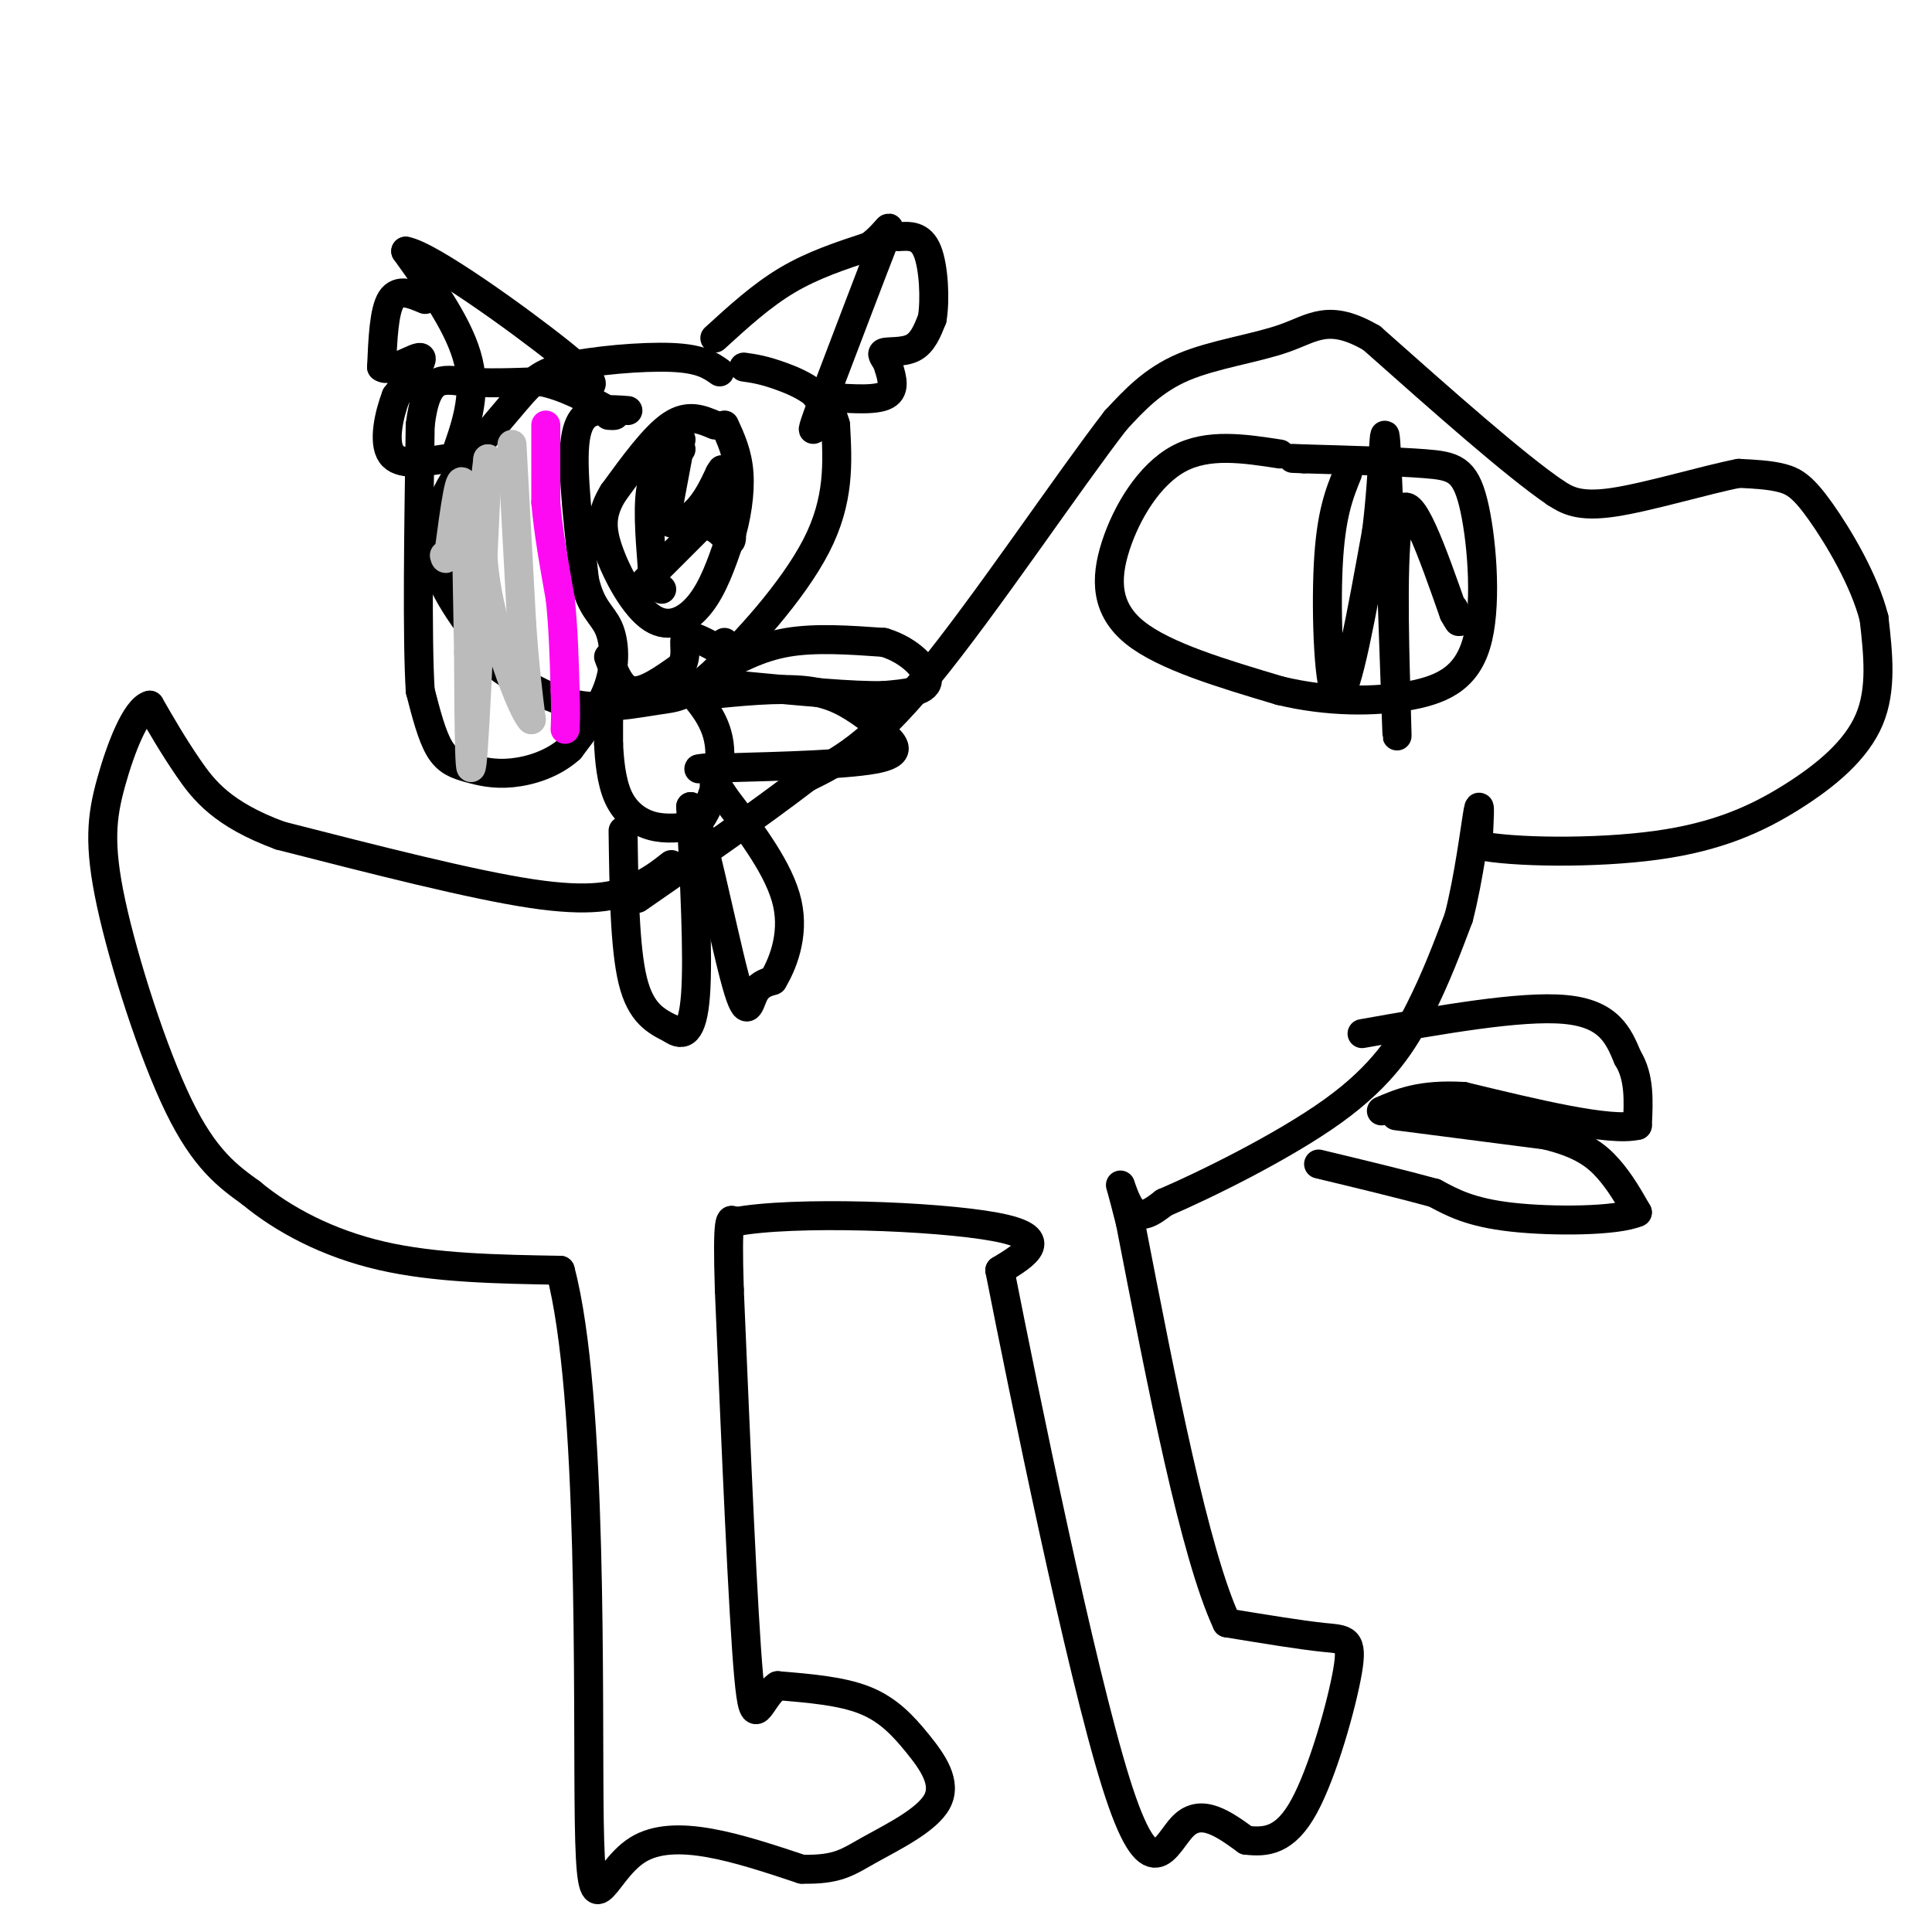 <svg viewBox='0 0 400 400' version='1.1' xmlns='http://www.w3.org/2000/svg' xmlns:xlink='http://www.w3.org/1999/xlink'><g fill='none' stroke='#000000' stroke-width='6' stroke-linecap='round' stroke-linejoin='round'><path d='M139,179c-2.200,1.733 -4.400,3.467 -8,5c-3.600,1.533 -8.600,2.867 -21,1c-12.400,-1.867 -32.200,-6.933 -52,-12'/><path d='M58,173c-11.956,-4.400 -15.844,-9.400 -19,-14c-3.156,-4.600 -5.578,-8.800 -8,-13'/><path d='M31,146c-2.874,0.710 -6.059,8.984 -8,16c-1.941,7.016 -2.638,12.774 0,25c2.638,12.226 8.611,30.922 14,42c5.389,11.078 10.195,14.539 15,18'/><path d='M52,247c6.689,5.556 15.911,10.444 27,13c11.089,2.556 24.044,2.778 37,3'/><path d='M116,263c6.893,25.940 5.625,89.292 6,114c0.375,24.708 2.393,10.774 10,6c7.607,-4.774 20.804,-0.387 34,4'/><path d='M166,387c7.548,0.161 9.418,-1.438 14,-4c4.582,-2.562 11.878,-6.089 14,-10c2.122,-3.911 -0.929,-8.207 -4,-12c-3.071,-3.793 -6.163,-7.084 -11,-9c-4.837,-1.916 -11.418,-2.458 -18,-3'/><path d='M161,349c-3.956,2.644 -4.844,10.756 -6,-2c-1.156,-12.756 -2.578,-46.378 -4,-80'/><path d='M151,267c-0.500,-15.667 0.250,-14.833 1,-14'/><path d='M152,253c12.111,-2.356 41.889,-1.244 54,1c12.111,2.244 6.556,5.622 1,9'/><path d='M207,263c4.905,24.869 16.667,82.542 24,106c7.333,23.458 10.238,12.702 14,9c3.762,-3.702 8.381,-0.351 13,3'/><path d='M258,381c4.167,0.474 8.086,0.158 12,-7c3.914,-7.158 7.823,-21.158 9,-28c1.177,-6.842 -0.378,-6.526 -5,-7c-4.622,-0.474 -12.311,-1.737 -20,-3'/><path d='M254,336c-6.667,-14.333 -13.333,-48.667 -20,-83'/><path d='M234,253c-3.422,-13.533 -1.978,-5.867 0,-3c1.978,2.867 4.489,0.933 7,-1'/><path d='M241,249c8.024,-3.429 24.583,-11.500 35,-19c10.417,-7.500 14.690,-14.429 18,-21c3.310,-6.571 5.655,-12.786 8,-19'/><path d='M302,190c2.133,-8.156 3.467,-19.044 4,-22c0.533,-2.956 0.267,2.022 0,7'/><path d='M306,175c6.935,1.501 24.271,1.753 37,0c12.729,-1.753 20.850,-5.510 28,-10c7.150,-4.490 13.329,-9.711 16,-16c2.671,-6.289 1.836,-13.644 1,-21'/><path d='M388,128c-1.964,-7.821 -7.375,-16.875 -11,-22c-3.625,-5.125 -5.464,-6.321 -8,-7c-2.536,-0.679 -5.768,-0.839 -9,-1'/><path d='M360,98c-6.644,1.267 -18.756,4.933 -26,6c-7.244,1.067 -9.622,-0.467 -12,-2'/><path d='M322,102c-8.333,-5.667 -23.167,-18.833 -38,-32'/><path d='M284,70c-8.869,-5.179 -12.042,-2.125 -18,0c-5.958,2.125 -14.702,3.321 -21,6c-6.298,2.679 -10.149,6.839 -14,11'/><path d='M231,87c-9.733,12.556 -27.067,38.444 -39,53c-11.933,14.556 -18.467,17.778 -25,21'/><path d='M167,161c-10.000,7.667 -22.500,16.333 -35,25'/><path d='M282,214c16.417,-2.917 32.833,-5.833 42,-5c9.167,0.833 11.083,5.417 13,10'/><path d='M337,219c2.500,4.000 2.250,9.000 2,14'/><path d='M339,233c-5.667,1.333 -20.833,-2.333 -36,-6'/><path d='M303,227c-8.833,-0.500 -12.917,1.250 -17,3'/><path d='M289,231c0.000,0.000 31.000,4.000 31,4'/><path d='M320,235c7.444,1.778 10.556,4.222 13,7c2.444,2.778 4.222,5.889 6,9'/><path d='M339,251c-4.133,1.844 -17.467,1.956 -26,1c-8.533,-0.956 -12.267,-2.978 -16,-5'/><path d='M297,247c-6.667,-1.833 -15.333,-3.917 -24,-6'/><path d='M265,94c-7.464,-1.149 -14.929,-2.298 -21,1c-6.071,3.298 -10.750,11.042 -13,18c-2.250,6.958 -2.071,13.131 4,18c6.071,4.869 18.036,8.435 30,12'/><path d='M265,143c9.912,2.390 19.692,2.364 27,1c7.308,-1.364 12.144,-4.067 14,-12c1.856,-7.933 0.730,-21.097 -1,-28c-1.730,-6.903 -4.066,-7.544 -10,-8c-5.934,-0.456 -15.467,-0.728 -25,-1'/><path d='M270,95c-4.167,-0.167 -2.083,-0.083 0,0'/><path d='M279,98c-1.733,4.267 -3.467,8.533 -4,19c-0.533,10.467 0.133,27.133 2,27c1.867,-0.133 4.933,-17.067 8,-34'/><path d='M285,110c1.571,-12.298 1.500,-26.042 2,-17c0.500,9.042 1.571,40.869 2,53c0.429,12.131 0.214,4.565 0,-3'/><path d='M289,143c-0.267,-9.622 -0.933,-32.178 1,-37c1.933,-4.822 6.467,8.089 11,21'/><path d='M301,127c1.833,3.333 0.917,1.167 0,-1'/><path d='M149,77c-1.965,-1.376 -3.930,-2.753 -10,-3c-6.070,-0.247 -16.246,0.635 -22,2c-5.754,1.365 -7.088,3.214 -12,9c-4.912,5.786 -13.404,15.510 -15,24c-1.596,8.490 3.702,15.745 9,23'/><path d='M99,132c2.359,4.992 3.757,5.971 7,8c3.243,2.029 8.330,5.107 14,6c5.670,0.893 11.922,-0.400 16,-1c4.078,-0.600 5.983,-0.508 12,-6c6.017,-5.492 16.148,-16.569 21,-26c4.852,-9.431 4.426,-17.215 4,-25'/><path d='M173,88c-1.467,-6.022 -7.133,-8.578 -11,-10c-3.867,-1.422 -5.933,-1.711 -8,-2'/><path d='M126,148c0.000,0.000 0.000,6.000 0,6'/><path d='M126,154c0.143,3.060 0.500,7.708 2,11c1.500,3.292 4.143,5.226 7,6c2.857,0.774 5.929,0.387 9,0'/><path d='M144,171c2.822,-2.978 5.378,-10.422 5,-16c-0.378,-5.578 -3.689,-9.289 -7,-13'/><path d='M129,172c0.167,12.083 0.333,24.167 2,31c1.667,6.833 4.833,8.417 8,10'/><path d='M139,213c2.400,1.733 4.400,1.067 5,-7c0.600,-8.067 -0.200,-23.533 -1,-39'/><path d='M143,167c1.690,1.607 6.417,25.125 9,35c2.583,9.875 3.024,6.107 4,4c0.976,-2.107 2.488,-2.554 4,-3'/><path d='M160,203c1.867,-3.044 4.533,-9.156 3,-16c-1.533,-6.844 -7.267,-14.422 -13,-22'/><path d='M150,165c-2.500,-4.000 -2.250,-3.000 -2,-2'/><path d='M145,144c8.167,-0.833 16.333,-1.667 22,-1c5.667,0.667 8.833,2.833 12,5'/><path d='M179,148c2.429,1.405 2.500,2.417 4,4c1.500,1.583 4.429,3.738 -1,5c-5.429,1.262 -19.214,1.631 -33,2'/><path d='M149,159c-6.000,0.333 -4.500,0.167 -3,0'/><path d='M148,139c4.583,-2.500 9.167,-5.000 15,-6c5.833,-1.000 12.917,-0.500 20,0'/><path d='M183,133c5.511,1.644 9.289,5.756 9,8c-0.289,2.244 -4.644,2.622 -9,3'/><path d='M183,144c-6.333,0.167 -17.667,-0.917 -29,-2'/><path d='M154,142c-6.000,-0.667 -6.500,-1.333 -7,-2'/><path d='M130,85c-1.933,-0.156 -3.867,-0.311 -6,0c-2.133,0.311 -4.467,1.089 -5,7c-0.533,5.911 0.733,16.956 2,28'/><path d='M121,120c1.345,6.036 3.708,7.125 5,10c1.292,2.875 1.512,7.536 0,12c-1.512,4.464 -4.756,8.732 -8,13'/><path d='M118,155c-3.493,3.179 -8.225,4.625 -12,5c-3.775,0.375 -6.593,-0.322 -9,-1c-2.407,-0.678 -4.402,-1.337 -6,-4c-1.598,-2.663 -2.799,-7.332 -4,-12'/><path d='M87,143c-0.667,-11.167 -0.333,-33.083 0,-55'/><path d='M87,88c1.289,-10.556 4.511,-9.444 9,-9c4.489,0.444 10.244,0.222 16,0'/><path d='M112,79c5.000,1.000 9.500,3.500 14,6'/><path d='M126,85c2.333,1.167 1.167,1.083 0,1'/><path d='M94,95c2.333,-6.417 4.667,-12.833 3,-20c-1.667,-7.167 -7.333,-15.083 -13,-23'/><path d='M84,52c4.867,0.778 23.533,14.222 32,21c8.467,6.778 6.733,6.889 5,7'/><path d='M121,80c1.167,2.000 1.583,3.500 2,5'/><path d='M88,62c-2.750,-1.167 -5.500,-2.333 -7,0c-1.500,2.333 -1.750,8.167 -2,14'/><path d='M79,76c1.689,1.378 6.911,-2.178 8,-2c1.089,0.178 -1.956,4.089 -5,8'/><path d='M82,82c-1.489,3.867 -2.711,9.533 -1,12c1.711,2.467 6.356,1.733 11,1'/><path d='M148,70c4.833,-4.417 9.667,-8.833 15,-12c5.333,-3.167 11.167,-5.083 17,-7'/><path d='M180,51c3.889,-2.822 5.111,-6.378 3,-1c-2.111,5.378 -7.556,19.689 -13,34'/><path d='M170,84c-2.333,6.333 -1.667,5.167 -1,4'/><path d='M169,82c5.750,0.500 11.500,1.000 14,0c2.500,-1.000 1.750,-3.500 1,-6'/><path d='M184,76c-0.381,-1.619 -1.833,-2.667 -1,-3c0.833,-0.333 3.952,0.048 6,-1c2.048,-1.048 3.024,-3.524 4,-6'/><path d='M193,66c0.667,-3.911 0.333,-10.689 -1,-14c-1.333,-3.311 -3.667,-3.156 -6,-3'/><path d='M148,88c-2.750,-1.167 -5.500,-2.333 -9,0c-3.500,2.333 -7.750,8.167 -12,14'/><path d='M127,102c-2.488,4.029 -2.708,7.100 -1,12c1.708,4.900 5.344,11.627 9,14c3.656,2.373 7.330,0.392 10,-3c2.670,-3.392 4.335,-8.196 6,-13'/><path d='M151,112c1.511,-4.689 2.289,-9.911 2,-14c-0.289,-4.089 -1.644,-7.044 -3,-10'/><path d='M141,93c-2.500,1.500 -5.000,3.000 -6,7c-1.000,4.000 -0.500,10.500 0,17'/><path d='M135,117c0.333,3.667 1.167,4.333 2,5'/><path d='M141,91c0.000,0.000 -3.000,16.000 -3,16'/><path d='M138,107c0.644,2.622 3.756,1.178 6,-1c2.244,-2.178 3.622,-5.089 5,-8'/><path d='M149,98c0.833,-1.333 0.417,-0.667 0,0'/><path d='M133,121c0.000,0.000 12.000,-12.000 12,-12'/><path d='M145,109c3.200,-0.978 5.200,2.578 6,3c0.800,0.422 0.400,-2.289 0,-5'/><path d='M151,107c-0.167,-1.500 -0.583,-2.750 -1,-4'/><path d='M126,136c1.250,3.333 2.500,6.667 5,7c2.500,0.333 6.250,-2.333 10,-5'/><path d='M141,138c1.511,-2.200 0.289,-5.200 1,-6c0.711,-0.800 3.356,0.600 6,2'/><path d='M148,134c1.333,0.167 1.667,-0.417 2,-1'/></g>
<g fill='none' stroke='#FD0AF3' stroke-width='6' stroke-linecap='round' stroke-linejoin='round'><path d='M113,88c0.000,0.000 0.000,16.000 0,16'/><path d='M113,104c0.500,6.000 1.750,13.000 3,20'/><path d='M116,124c0.667,6.500 0.833,12.750 1,19'/><path d='M117,143c0.167,4.500 0.083,6.250 0,8'/></g>
<g fill='none' stroke='#BBBBBB' stroke-width='6' stroke-linecap='round' stroke-linejoin='round'><path d='M106,92c0.000,0.000 2.000,37.000 2,37'/><path d='M108,129c0.667,9.500 1.333,14.750 2,20'/><path d='M110,149c-1.689,-1.422 -6.911,-14.978 -9,-26c-2.089,-11.022 -1.044,-19.511 0,-28'/><path d='M101,95c-0.622,9.867 -2.178,48.533 -3,60c-0.822,11.467 -0.911,-4.267 -1,-20'/><path d='M97,135c-0.244,-11.244 -0.356,-29.356 -1,-34c-0.644,-4.644 -1.822,4.178 -3,13'/><path d='M93,114c-0.667,2.333 -0.833,1.667 -1,1'/></g>
</svg>